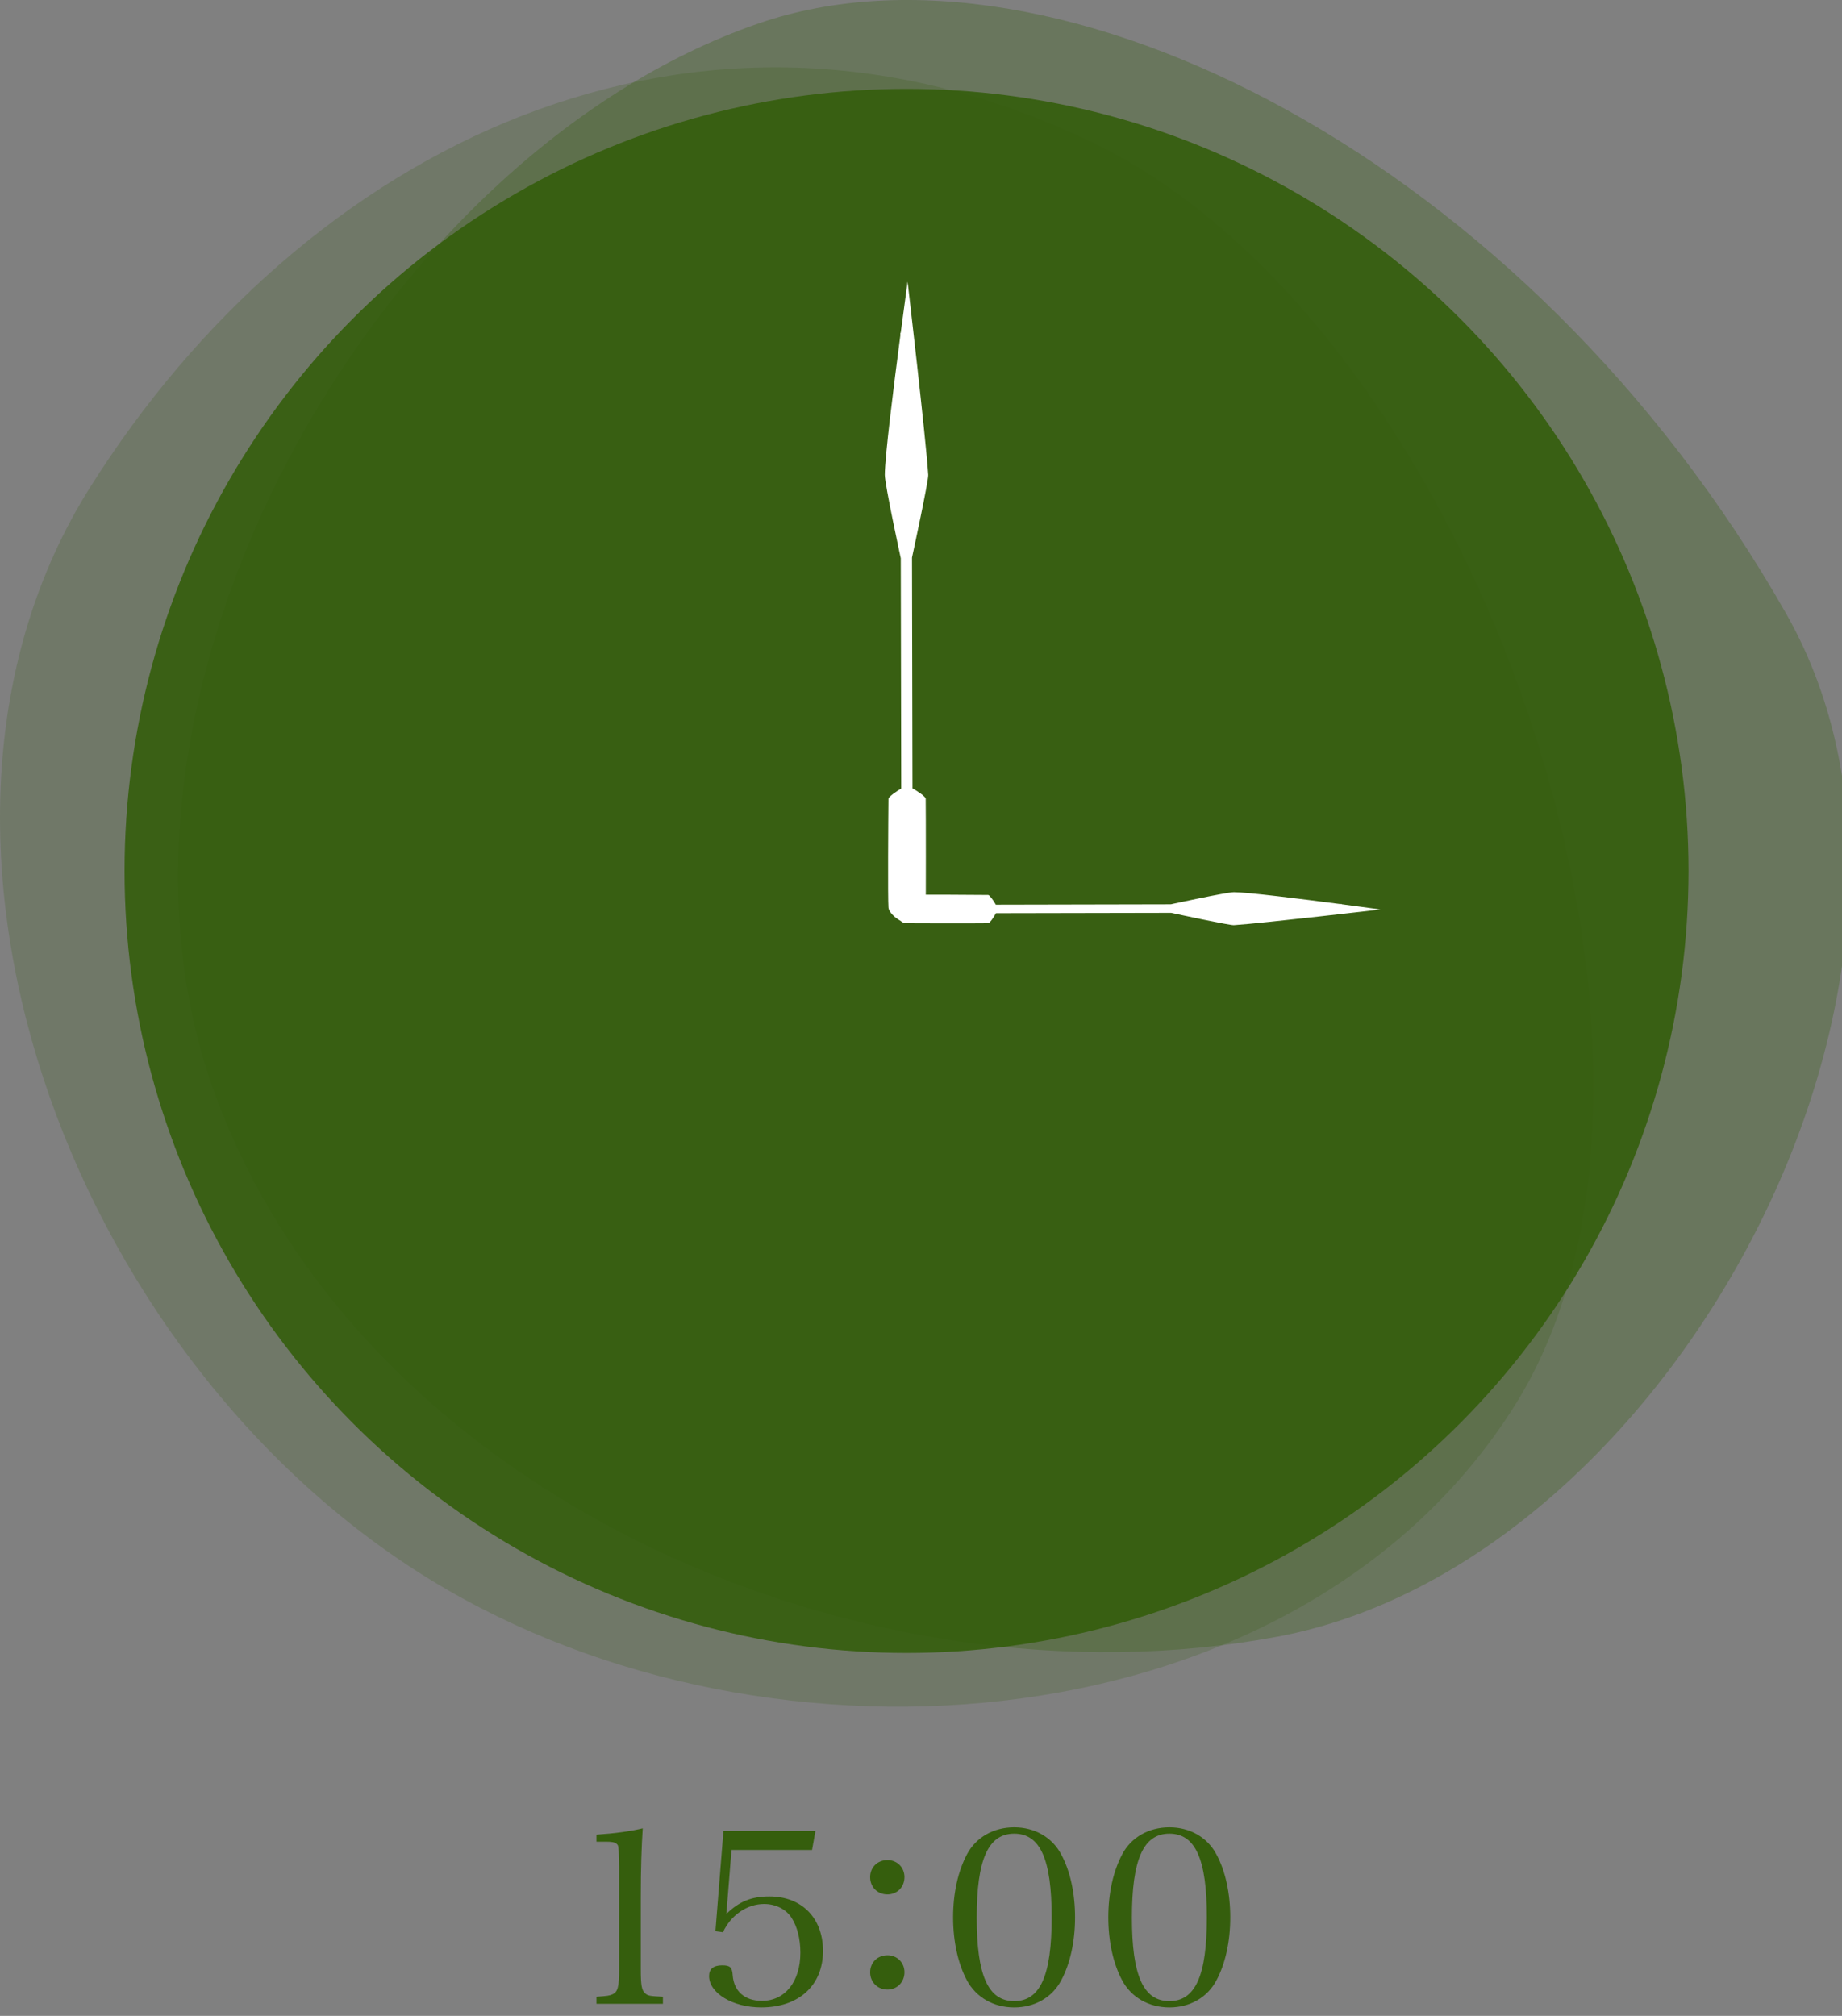 <?xml version="1.0" encoding="utf-8"?>
<!-- Generator: Adobe Illustrator 15.1.0, SVG Export Plug-In  -->
<!DOCTYPE svg PUBLIC "-//W3C//DTD SVG 1.1//EN" "http://www.w3.org/Graphics/SVG/1.1/DTD/svg11.dtd">
<svg version="1.1"
	 xmlns="http://www.w3.org/2000/svg" xmlns:xlink="http://www.w3.org/1999/xlink" xmlns:a="http://ns.adobe.com/AdobeSVGViewerExtensions/3.0/"
	 x="0px" y="0px" width="106px" height="116px" viewBox="0 0 106 116" overflow="visible" enable-background="new 0 0 106 116"
	 xml:space="preserve">
<rect x="0" y="0" width="106" height="116" fill="#808080" stroke="none"/>
<defs>
</defs>
<path opacity="0.3" fill="#355E0D" d="M102.797,35.331c11.6,20.443-6.474,54.578-29.275,58.845
	c-23.79,4.451-52.481-7.999-61.07-30.993C3.863,40.187,21.617,8.946,43.658,1.347C60.682-4.522,87.939,9.144,102.797,35.331z"/>
<path opacity="0.2" fill="#355E0D" d="M24.828,90.939C3.768,78.073-7.136,47.642,5.167,28.071C17.47,8.5,39.969-2.844,62.897,8.21
	C85.132,18.93,99.479,61.299,87.175,80.87C74.872,100.441,44.437,102.92,24.828,90.939z"/>
<circle opacity="0.9" fill="#355E0D" cx="52.167" cy="50.115" r="45"/>
<path fill="#FFFFFF" d="M52.509,45.37l-0.027-13.286c0.059-0.27,0.956-4.425,0.935-4.756c-0.144-2.191-1.189-11.12-1.189-11.12
	s-0.174,1.264-0.396,2.946H51.81v0.161c-0.384,2.921-0.893,6.993-0.893,8.013c0,0.561,0.916,4.783,0.916,4.783
	c0.001,0,0.002,0,0.003,0l0.026,13.27c-0.33,0.177-0.734,0.49-0.735,0.576c-0.013,1.095-0.043,5.743,0,6.27
	c0.025,0.307,0.605,0.85,1.073,0.855c0.395,0.004,1.048-0.454,1.071-0.855c0.011-0.18,0.014-5.511,0-6.27
	C53.27,45.855,52.837,45.541,52.509,45.37z"/>
<path fill="#FFFFFF" d="M57.314,52.548l10.084-0.02c0.205,0.044,3.359,0.726,3.61,0.709c1.663-0.11,8.44-0.903,8.44-0.903
	s-0.959-0.132-2.236-0.3v-0.016H77.09c-2.217-0.291-5.308-0.678-6.082-0.678c-0.426,0-3.63,0.696-3.63,0.696v0.001l-10.072,0.021
	c-0.134-0.25-0.372-0.558-0.437-0.558c-0.831-0.009-4.359-0.033-4.759,0c-0.233,0.019-0.646,0.459-0.648,0.814
	c-0.004,0.3,0.344,0.795,0.648,0.813c0.137,0.008,4.183,0.011,4.759,0C56.946,53.126,57.184,52.798,57.314,52.548z"/>
<g>
	<g>
		<path fill="#355E0D" d="M34.324,114.898c0.603-0.042,0.742-0.056,0.925-0.14c0.308-0.141,0.378-0.435,0.378-1.443v-5.896
			c-0.027-1.219-0.027-1.219-0.14-1.316c-0.112-0.099-0.28-0.127-0.631-0.127h-0.532v-0.406c1.064-0.07,1.976-0.195,2.662-0.363
			c-0.07,1.105-0.112,2.297-0.112,3.949v4.16c0,0.939,0.056,1.219,0.252,1.387c0.168,0.141,0.224,0.154,1.022,0.196v0.406h-3.824
			V114.898z"/>
		<path fill="#355E0D" d="M41.799,110.135c0.729-0.714,1.443-1.008,2.479-1.008c1.863,0,3.082,1.246,3.082,3.137
			c0,1.976-1.387,3.25-3.558,3.25c-1.64,0-2.998-0.826-2.998-1.807c0-0.406,0.252-0.616,0.757-0.616
			c0.448,0,0.574,0.112,0.602,0.574c0.07,0.925,0.701,1.471,1.682,1.471c1.33,0,2.213-1.106,2.213-2.773
			c0-0.798-0.182-1.499-0.504-2.003s-0.925-0.799-1.583-0.799c-0.98,0-1.919,0.645-2.367,1.625l-0.435-0.057l0.462-5.771h5.295
			l-0.196,1.093h-4.636L41.799,110.135z"/>
		<path fill="#355E0D" d="M52.048,108.015c0,0.574-0.421,0.994-0.98,0.994c-0.574,0-0.995-0.42-0.995-0.994
			c0-0.561,0.421-0.98,0.995-0.98C51.627,107.035,52.048,107.455,52.048,108.015z M52.048,113.492c0,0.561-0.421,0.995-0.98,0.995
			c-0.574,0-0.995-0.435-0.995-0.995c0-0.56,0.421-0.98,0.995-0.98C51.627,112.511,52.048,112.932,52.048,113.492z"/>
		<path fill="#355E0D" d="M55.645,106.704c0.519-0.98,1.527-1.555,2.718-1.555c1.177,0,2.185,0.574,2.703,1.555
			c0.519,0.953,0.799,2.241,0.799,3.628s-0.28,2.661-0.799,3.628c-0.519,0.98-1.526,1.555-2.703,1.555
			c-1.19,0-2.199-0.588-2.718-1.555s-0.798-2.255-0.798-3.628C54.847,108.945,55.126,107.684,55.645,106.704z M58.363,115.151
			c1.499,0,2.157-1.471,2.157-4.819c0-3.348-0.658-4.818-2.157-4.818s-2.157,1.485-2.157,4.833
			C56.206,113.68,56.864,115.151,58.363,115.151z"/>
		<path fill="#355E0D" d="M64.578,106.704c0.518-0.98,1.526-1.555,2.717-1.555c1.177,0,2.186,0.574,2.704,1.555
			c0.518,0.953,0.798,2.241,0.798,3.628s-0.28,2.661-0.798,3.628c-0.519,0.98-1.527,1.555-2.704,1.555
			c-1.19,0-2.199-0.588-2.717-1.555c-0.519-0.967-0.799-2.255-0.799-3.628C63.779,108.945,64.059,107.684,64.578,106.704z
			 M67.294,115.151c1.499,0,2.157-1.471,2.157-4.819c0-3.348-0.658-4.818-2.157-4.818c-1.498,0-2.157,1.485-2.157,4.833
			C65.137,113.68,65.796,115.151,67.294,115.151z"/>
	</g>
</g>
</svg>
